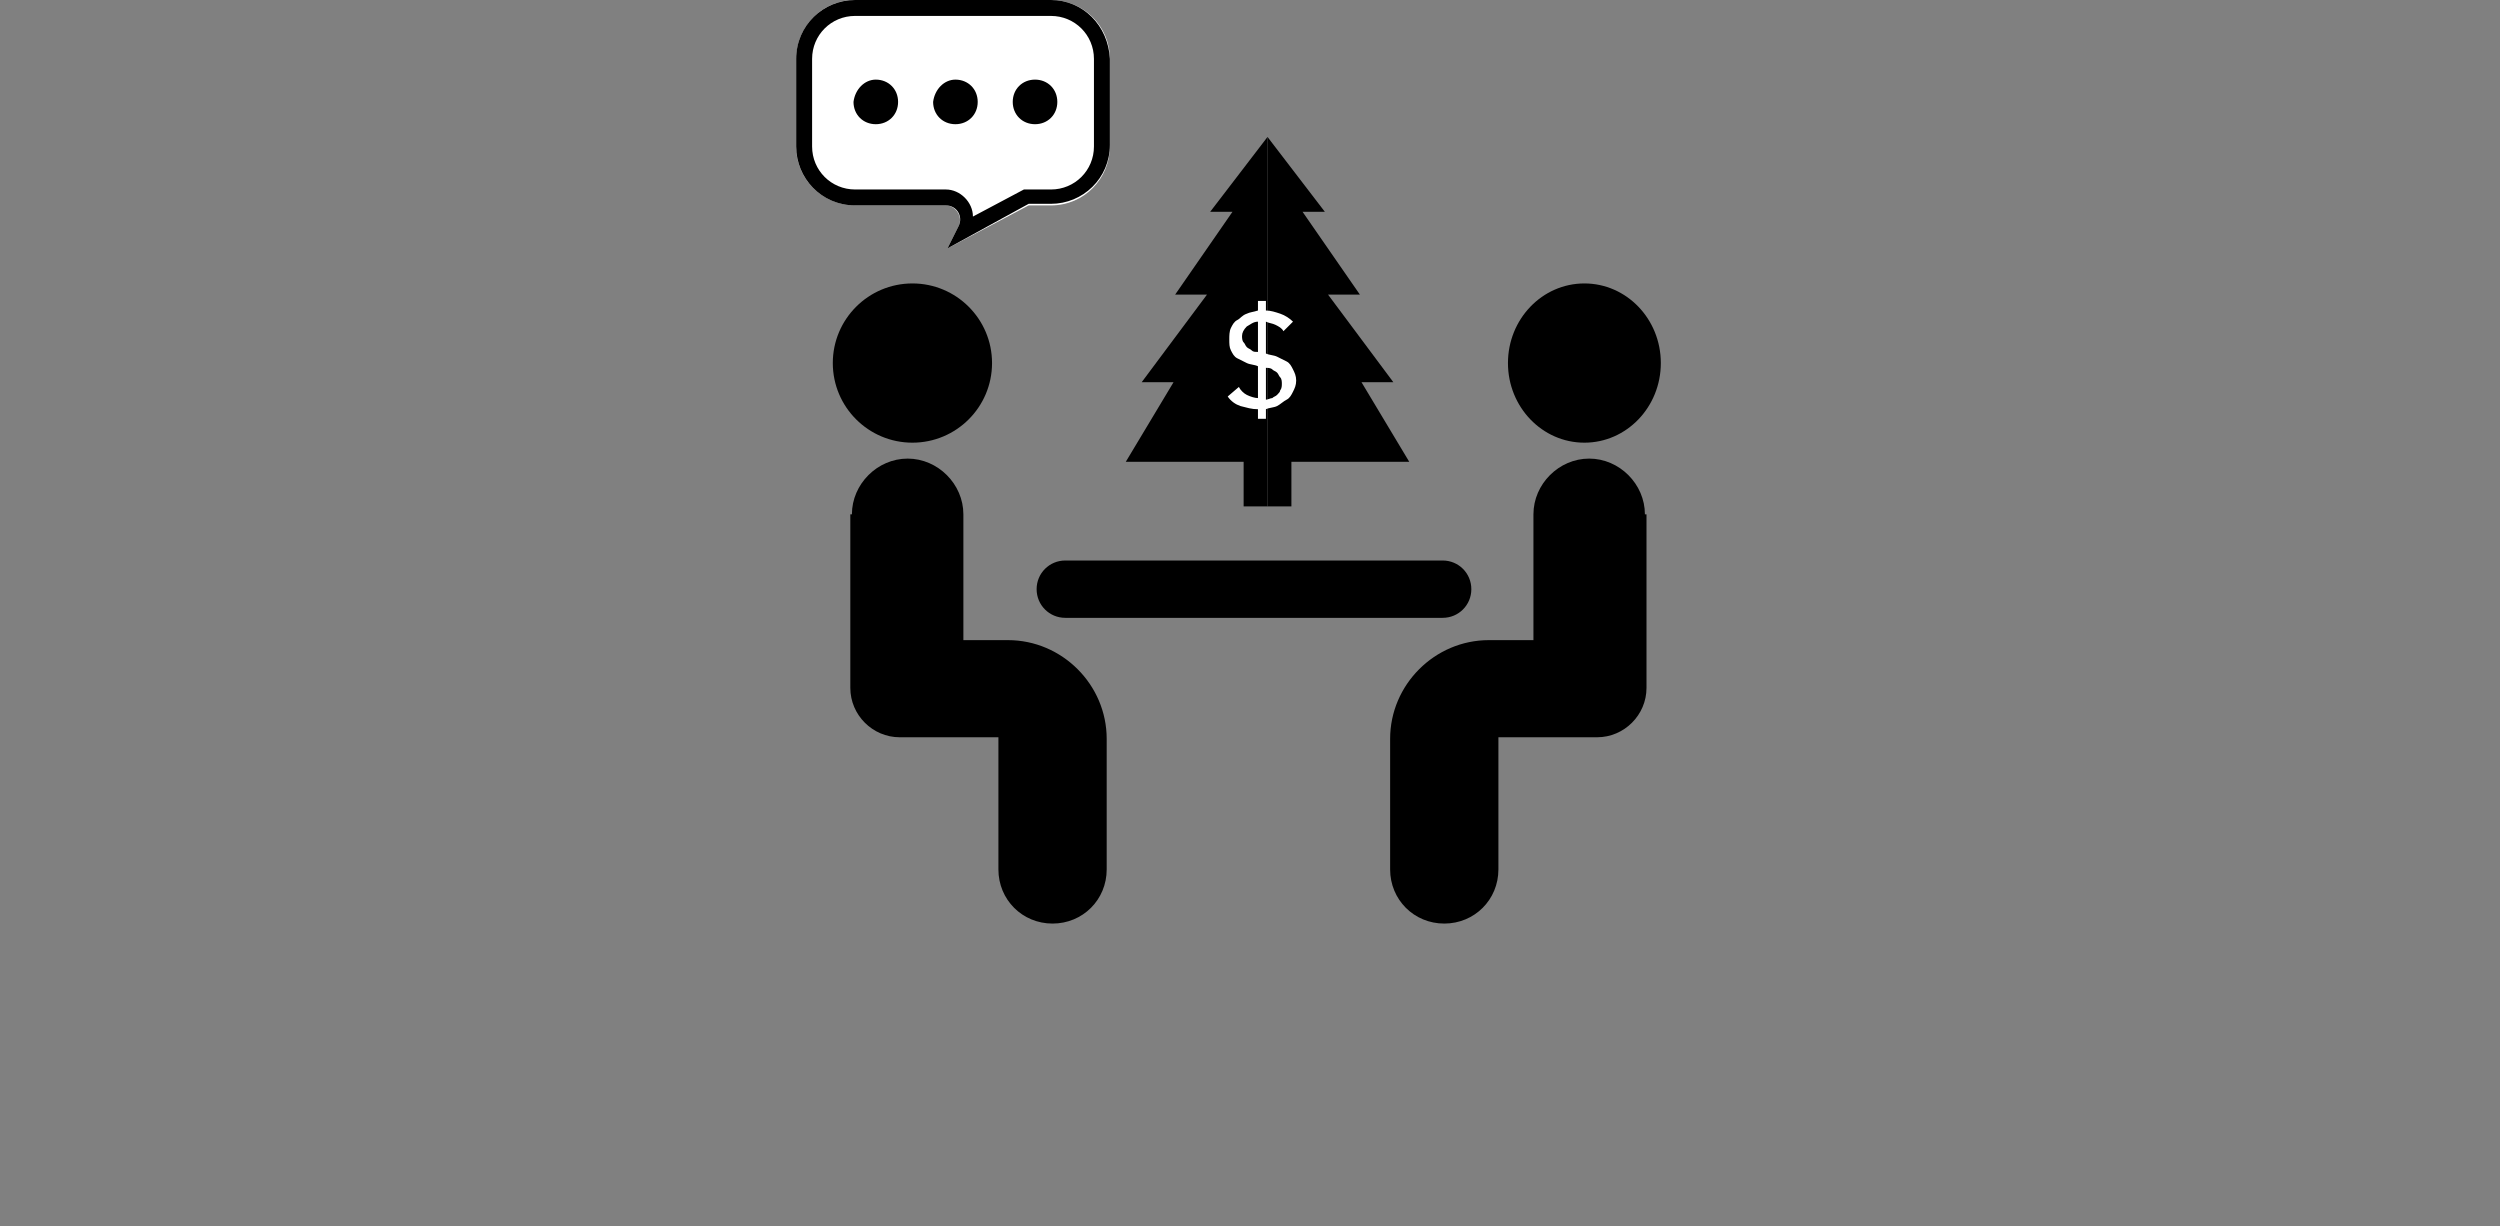 <?xml version="1.0" encoding="utf-8"?>
<!-- Generator: Adobe Illustrator 27.1.1, SVG Export Plug-In . SVG Version: 6.00 Build 0)  -->
<svg version="1.1" id="Layer_1" xmlns="http://www.w3.org/2000/svg" xmlns:xlink="http://www.w3.org/1999/xlink" x="0px" y="0px"
	 viewBox="0 0 157 77" style="enable-background:new 0 0 157 77;" xml:space="preserve">
<rect x="0" y="0" width="157" height="77" fill="#808080" stroke="none"/>
<style type="text/css">
	.st0{fill-rule:evenodd;clip-rule:evenodd;}
	.st1{fill:#FFFFFF;}
</style>
<circle cx="57.3" cy="22.8" r="5"/>
<ellipse cx="99.5" cy="22.8" rx="4.8" ry="5"/>
<path class="st0" d="M53.5,32.3c0-1.9,1.6-3.5,3.5-3.5s3.5,1.6,3.5,3.5v7.9h2.3h0.5c3.4,0,6.2,2.8,6.2,6.2h0c0,0.2,0,0.3,0,0.5v7.7
	c0,1.9-1.5,3.4-3.4,3.4c-1.9,0-3.4-1.5-3.4-3.4v-8.3h-6.2c-1.7,0-3.1-1.4-3.1-3.1l0,0v-5.8V32.3z"/>
<path class="st0" d="M103.3,32.3c0-1.9-1.6-3.5-3.5-3.5c-1.9,0-3.5,1.6-3.5,3.5v7.9H94h-0.5c-3.4,0-6.2,2.8-6.2,6.2h0
	c0,0.2,0,0.3,0,0.5v7.7c0,1.9,1.5,3.4,3.4,3.4c1.9,0,3.4-1.5,3.4-3.4v-8.3h6.2c1.7,0,3.1-1.4,3.1-3.1l0,0v-5.8V32.3z"/>
<path d="M66.9,35.2h23.7c1,0,1.8,0.8,1.8,1.8l0,0c0,1-0.8,1.8-1.8,1.8H66.9c-1,0-1.8-0.8-1.8-1.8l0,0C65.1,36,65.9,35.2,66.9,35.2z"
	/>
<path d="M76,13.3l3.6-4.7v23.2h-1.5V29h-7.4l3-5h-2l4.1-5.5h-2l3.6-5.2H76z"/>
<path d="M83.2,13.3l-3.6-4.7v23.2h1.5V29h7.4l-3-5h2l-4.1-5.5h2l-3.6-5.2H83.2z"/>
<path class="st1" d="M79.5,19.5c0.3,0,0.6,0.1,0.9,0.2c0.3,0.1,0.6,0.3,0.8,0.5l-0.6,0.6c-0.1-0.2-0.3-0.3-0.5-0.4
	c-0.2-0.1-0.4-0.1-0.6-0.2v2l0,0c0.2,0.1,0.5,0.1,0.7,0.2c0.2,0.1,0.4,0.2,0.6,0.3c0.2,0.1,0.3,0.3,0.4,0.5c0.1,0.2,0.2,0.4,0.2,0.7
	c0,0.3-0.1,0.5-0.2,0.7c-0.1,0.2-0.2,0.4-0.4,0.5c-0.2,0.1-0.4,0.3-0.6,0.4c-0.2,0.1-0.5,0.1-0.7,0.2v0.6H79v-0.6
	c-0.4,0-0.7-0.1-1.1-0.2c-0.3-0.1-0.6-0.3-0.8-0.6l0.7-0.6c0.1,0.2,0.3,0.4,0.5,0.5c0.2,0.1,0.5,0.2,0.7,0.2V23
	c-0.2-0.1-0.5-0.1-0.7-0.2c-0.2-0.1-0.4-0.2-0.6-0.3c-0.2-0.1-0.3-0.3-0.4-0.5c-0.1-0.2-0.1-0.4-0.1-0.7c0-0.2,0-0.5,0.1-0.7
	c0.1-0.2,0.2-0.4,0.4-0.5c0.2-0.1,0.3-0.3,0.6-0.4c0.2-0.1,0.4-0.1,0.7-0.2v-0.6h0.5V19.5z M79,20.2c-0.3,0-0.5,0.2-0.7,0.3
	c-0.2,0.2-0.3,0.4-0.3,0.6c0,0.1,0,0.3,0.1,0.4c0.1,0.1,0.1,0.2,0.2,0.3s0.2,0.1,0.3,0.2c0.1,0.1,0.2,0.1,0.4,0.1V20.2z M79.5,25.1
	c0.1,0,0.3-0.1,0.4-0.1c0.1-0.1,0.2-0.1,0.3-0.2c0.1-0.1,0.2-0.2,0.2-0.3c0.1-0.1,0.1-0.3,0.1-0.4s0-0.3-0.1-0.4
	c-0.1-0.1-0.1-0.2-0.2-0.3c-0.1-0.1-0.2-0.1-0.3-0.2c-0.1-0.1-0.3-0.1-0.4-0.1V25.1z"/>
<path class="st1" d="M50,3.7c0-2,1.6-3.7,3.7-3.7H66c2,0,3.7,1.6,3.7,3.7v5.5c0,2-1.6,3.7-3.7,3.7h-1.4l-5.1,2.7l0.7-1.4
	c0.3-0.6-0.2-1.3-0.8-1.3h-5.7c-2,0-3.7-1.6-3.7-3.7V3.7z"/>
<path class="st0" d="M64.6,12.8H66c2,0,3.7-1.6,3.7-3.7V3.7C69.6,1.6,68,0,66,0H53.7c-2,0-3.7,1.6-3.7,3.7v5.5c0,2,1.6,3.7,3.7,3.7
	h5.7c0.7,0,1.1,0.7,0.8,1.3l-0.7,1.4L64.6,12.8z M61.1,13.6l3.2-1.7H66c1.5,0,2.7-1.2,2.7-2.7V3.7c0-1.5-1.2-2.7-2.7-2.7H53.7
	c-1.5,0-2.7,1.2-2.7,2.7v5.5c0,1.5,1.2,2.7,2.7,2.7h5.7C60.3,11.9,61.1,12.7,61.1,13.6z"/>
<path d="M56.4,6.4c0,0.8-0.6,1.4-1.4,1.4c-0.8,0-1.4-0.6-1.4-1.4C53.7,5.6,54.3,5,55,5C55.8,5,56.4,5.6,56.4,6.4z"/>
<path d="M61.4,6.4c0,0.8-0.6,1.4-1.4,1.4c-0.8,0-1.4-0.6-1.4-1.4C58.7,5.6,59.3,5,60,5C60.8,5,61.4,5.6,61.4,6.4z"/>
<path d="M66.4,6.4c0,0.8-0.6,1.4-1.4,1.4c-0.8,0-1.4-0.6-1.4-1.4c0-0.8,0.6-1.4,1.4-1.4C65.8,5,66.4,5.6,66.4,6.4z"/>
</svg>
